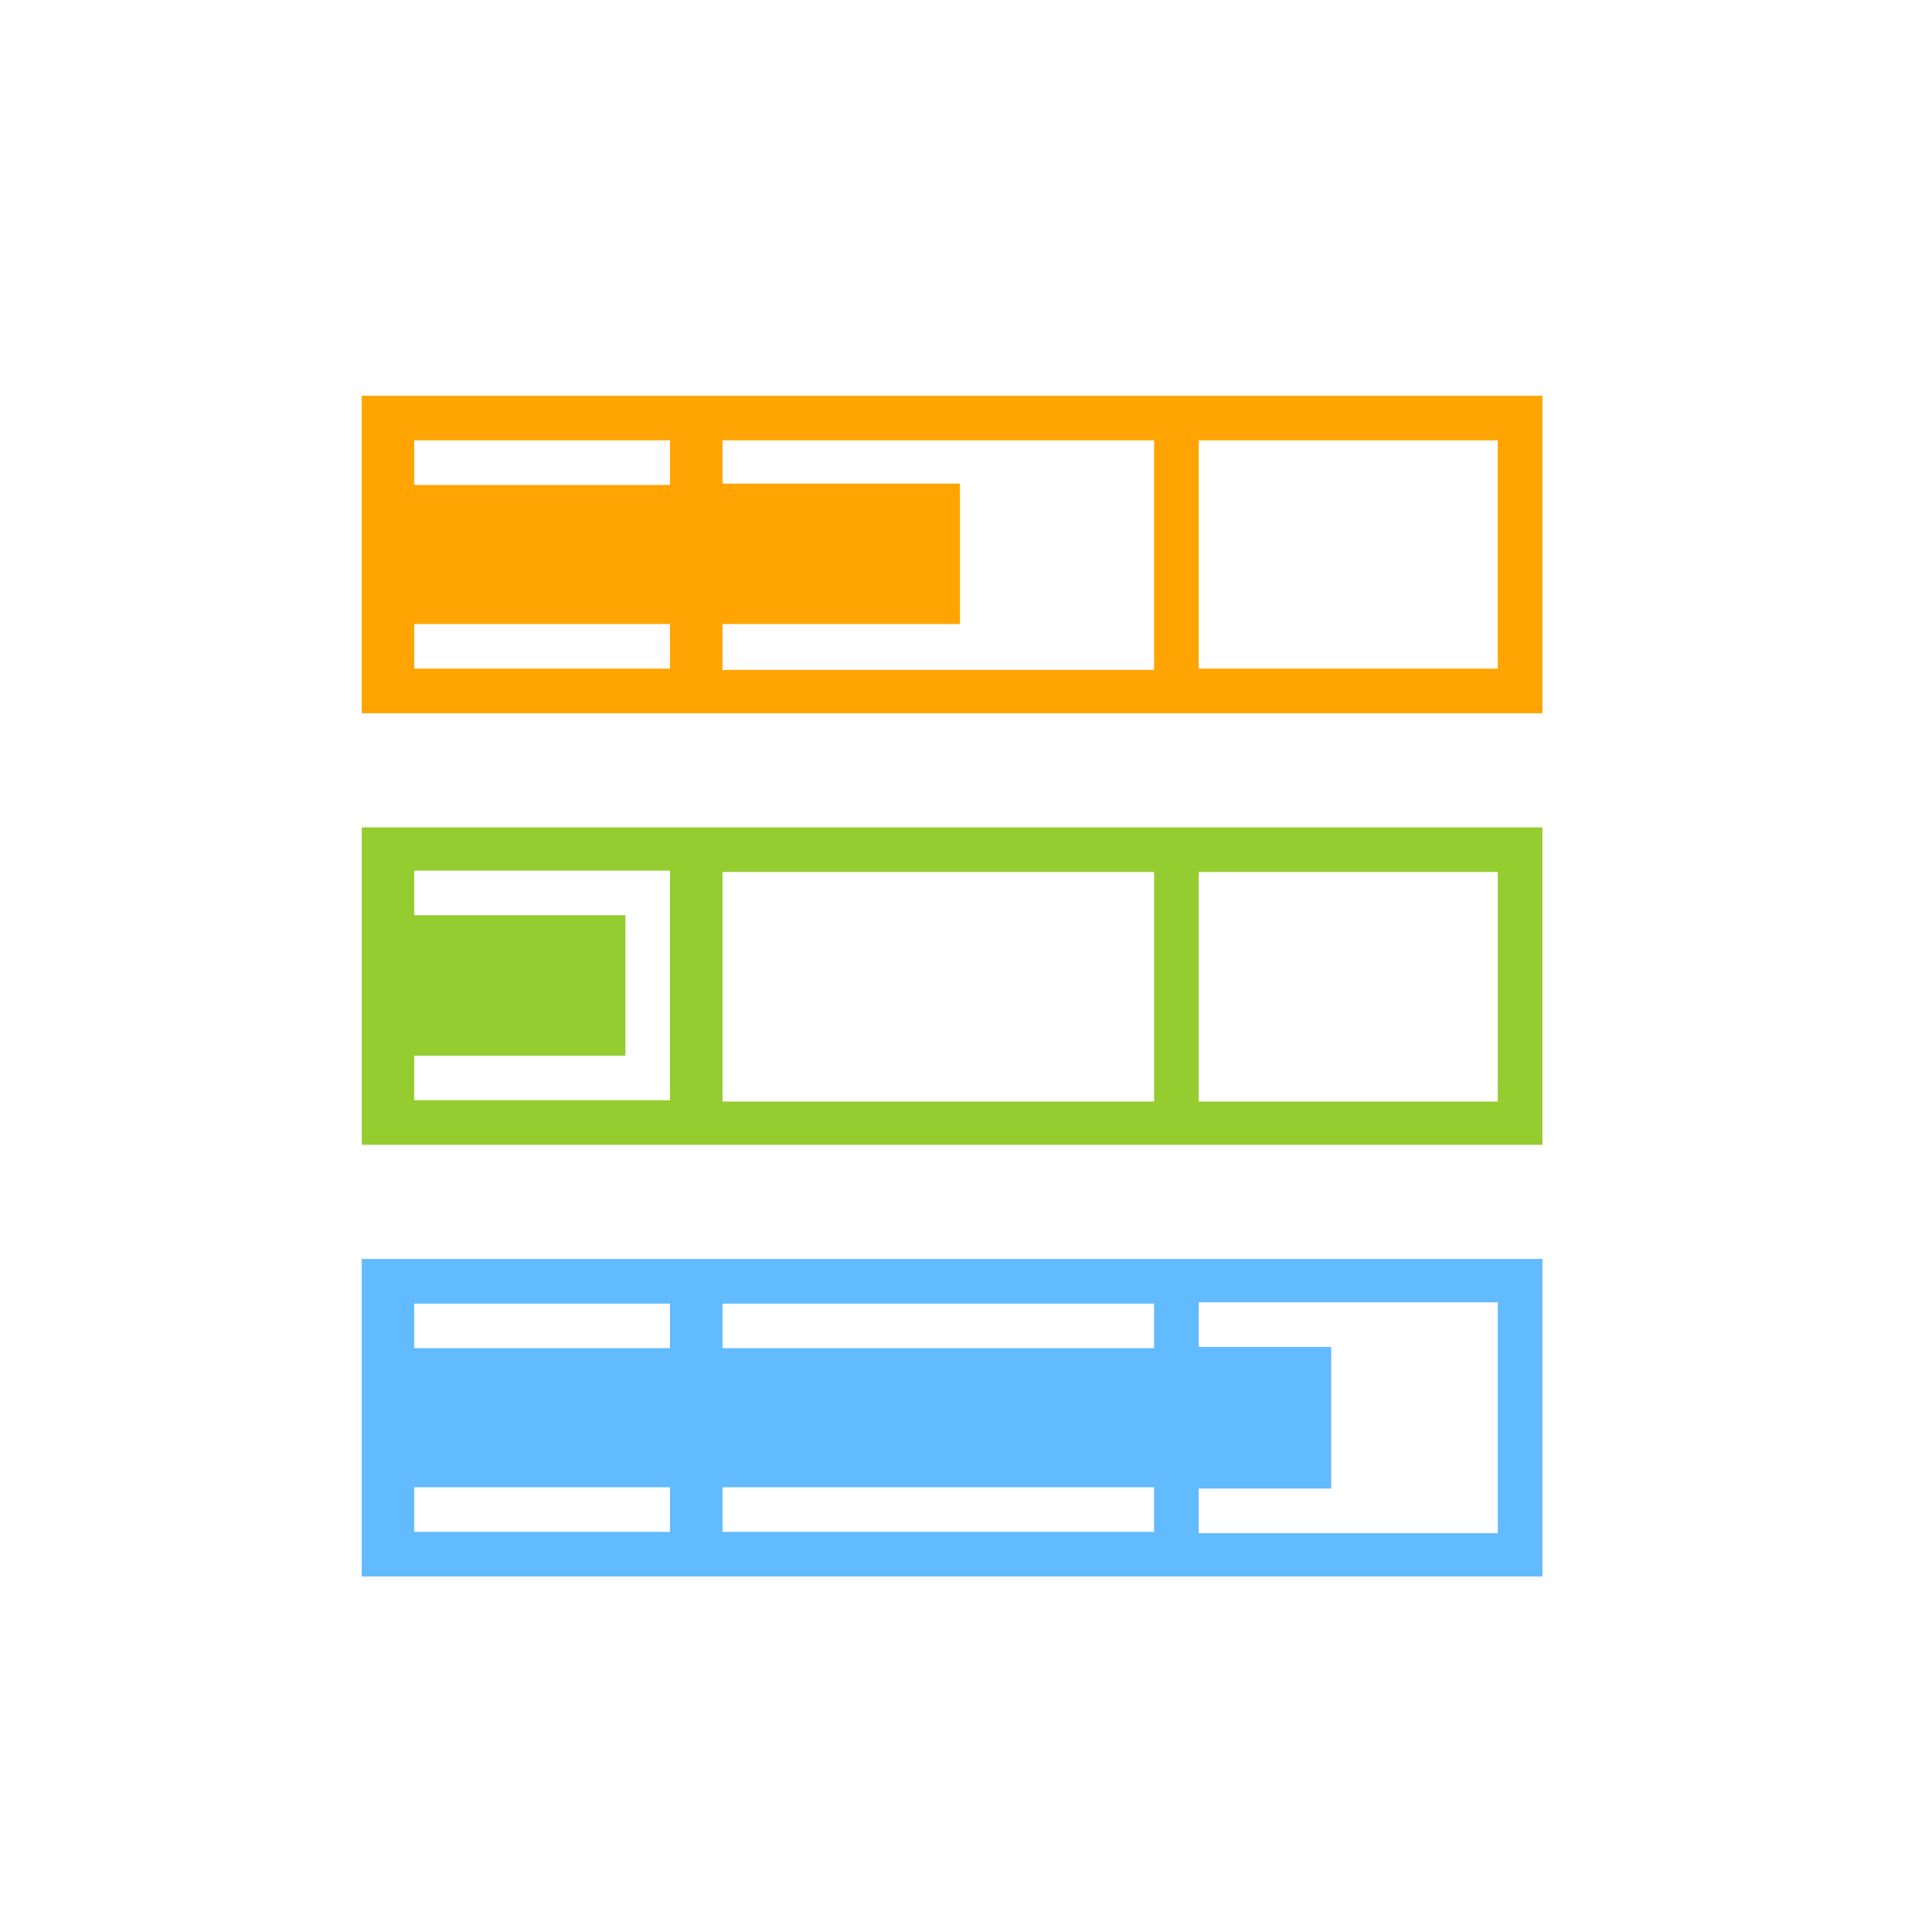 <?xml version="1.0" encoding="utf-8"?>
<!-- Generator: Adobe Illustrator 15.0.0, SVG Export Plug-In . SVG Version: 6.00 Build 0)  -->
<!DOCTYPE svg PUBLIC "-//W3C//DTD SVG 1.1//EN" "http://www.w3.org/Graphics/SVG/1.1/DTD/svg11.dtd">
<svg version="1.1" xmlns="http://www.w3.org/2000/svg" xmlns:xlink="http://www.w3.org/1999/xlink" x="0px" y="0px" width="72px"
	 height="72px" viewBox="0 0 72 72" enable-background="new 0 0 72 72" xml:space="preserve">
<g id="Layer_1" display="none">
	<g display="inline">
		<ellipse fill="#62BAFF" cx="35" cy="36.75" rx="27.25" ry="27.75"/>
		<path fill="#95CC2F" d="M33.75,10c0,0-8,11.75,2.25,27.75c0,0,11.164-0.061,21.135,11.462l1.377,1.572
			c0,0,7.735-11.365,0.903-26.366S36.576,8.952,35,9L33.75,10z"/>
		<path fill="#FFA400" d="M58.25,50.25C46.75,37,36.518,37.771,36.518,37.771C21.517,47.521,23.75,62,23.75,62
			s9.743,5.523,22.08,0.22c0,0,7.693-2.819,12.682-11.437L58.25,50.25z"/>
	</g>
</g>
<g id="Layer_2" display="none">
	<g display="inline">
		<path fill="#62BAFF" d="M21.682,34.352h26.636l-2.805,7.777H24.485L21.682,34.352z M28.198,52.43h13.603l3.059-8.483H25.141
			L28.198,52.43z M54.543,17.081H15.458l2.257,6.262h34.571L54.543,17.081z M29.546,56.168v5.251h11.06v-5.251h-0.151l0.692-1.92
			H28.854L29.546,56.168z M18.37,25.161l2.658,7.374h27.945l2.657-7.374H18.37z"/>
	</g>
</g>
<g id="Layer_3" display="none">
	<path display="inline" fill="#62BAFF" d="M59.52,14.725H12.48l19.465,28.385v18.654l8.109-3.244v-15.41L59.52,14.725z"/>
	<path display="inline" fill="#95CC2F" d="M12.48,14.725l13.347,19.464h20.345L59.52,14.725H12.48z"/>
	<path display="inline" fill="#FFA400" d="M12.48,14.725l6.673,9.732h33.692l6.674-9.732H12.48z"/>
</g>
<g id="Layer_4" display="none">
	<g display="inline">
		<path fill="#62BAFF" d="M44.722,14.75H13.48v11.832h44.001V14.75H44.722z M24.97,16.412v1.662h-9.533v-1.662H24.97z
			 M15.437,24.919v-1.662h9.533v1.662H15.437z M26.926,24.919v-1.662h8.849v-5.231h-8.849v-1.614H43.01v8.556H26.926V24.919z
			 M55.819,24.919H44.673v-8.507h11.146V24.919L55.819,24.919z"/>
		<path fill="#62BAFF" d="M26.877,30.834H13.48v11.831h44.001V30.834H26.877z M15.437,41.003v-1.662h7.871v-5.231h-7.871v-1.662
			h9.533v8.556H15.437z M26.926,41.003v-8.507H43.01v8.556H26.926V41.003z M55.819,32.496v8.556H44.673v-8.556H55.819L55.819,32.496
			z"/>
		<path fill="#62BAFF" d="M26.877,46.919H13.48V58.75h44.001V46.919H26.877z M43.01,48.582v1.661H26.926v-1.661H43.01z
			 M24.97,48.582v1.661h-9.533v-1.661H24.97z M15.437,57.088v-1.662h9.533v1.662H15.437z M26.926,57.088v-1.662H43.01v1.662H26.926z
			 M55.819,48.582v8.555H44.673v-1.662h4.938v-5.279h-4.938v-1.663h11.146V48.582z"/>
	</g>
</g>
<g id="Layer_5">
	<g>
		<path fill="#FFA400" d="M44.721,14.749h-31.24V26.58h44V14.749H44.721z M24.969,16.411v1.662h-9.533v-1.662H24.969z
			 M15.436,24.917v-1.662h9.533v1.662H15.436z M26.926,24.917v-1.662h8.848v-5.231h-8.848v-1.614H43.01v8.556H26.926V24.917z
			 M55.818,24.917H44.672v-8.507h11.146V24.917L55.818,24.917z"/>
		<path fill="#95CC2F" d="M26.877,30.833H13.481v11.831h44V30.833H26.877z M15.436,41.002V39.34h7.871v-5.231h-7.871v-1.662h9.533
			v8.555H15.436z M26.926,41.002v-8.506H43.01v8.555H26.926V41.002z M55.818,32.496v8.555H44.672v-8.555H55.818L55.818,32.496z"/>
		<path fill="#62BAFF" d="M26.877,46.918H13.481V58.75h44V46.918H26.877z M43.01,48.582v1.66H26.926v-1.66H43.01z M24.969,48.582
			v1.66h-9.533v-1.66H24.969z M15.436,57.088v-1.662h9.533v1.662H15.436z M26.926,57.088v-1.662H43.01v1.662H26.926z M55.818,48.582
			v8.555H44.672v-1.662h4.938v-5.279h-4.938v-1.664h11.146V48.582z"/>
	</g>
</g>
</svg>
